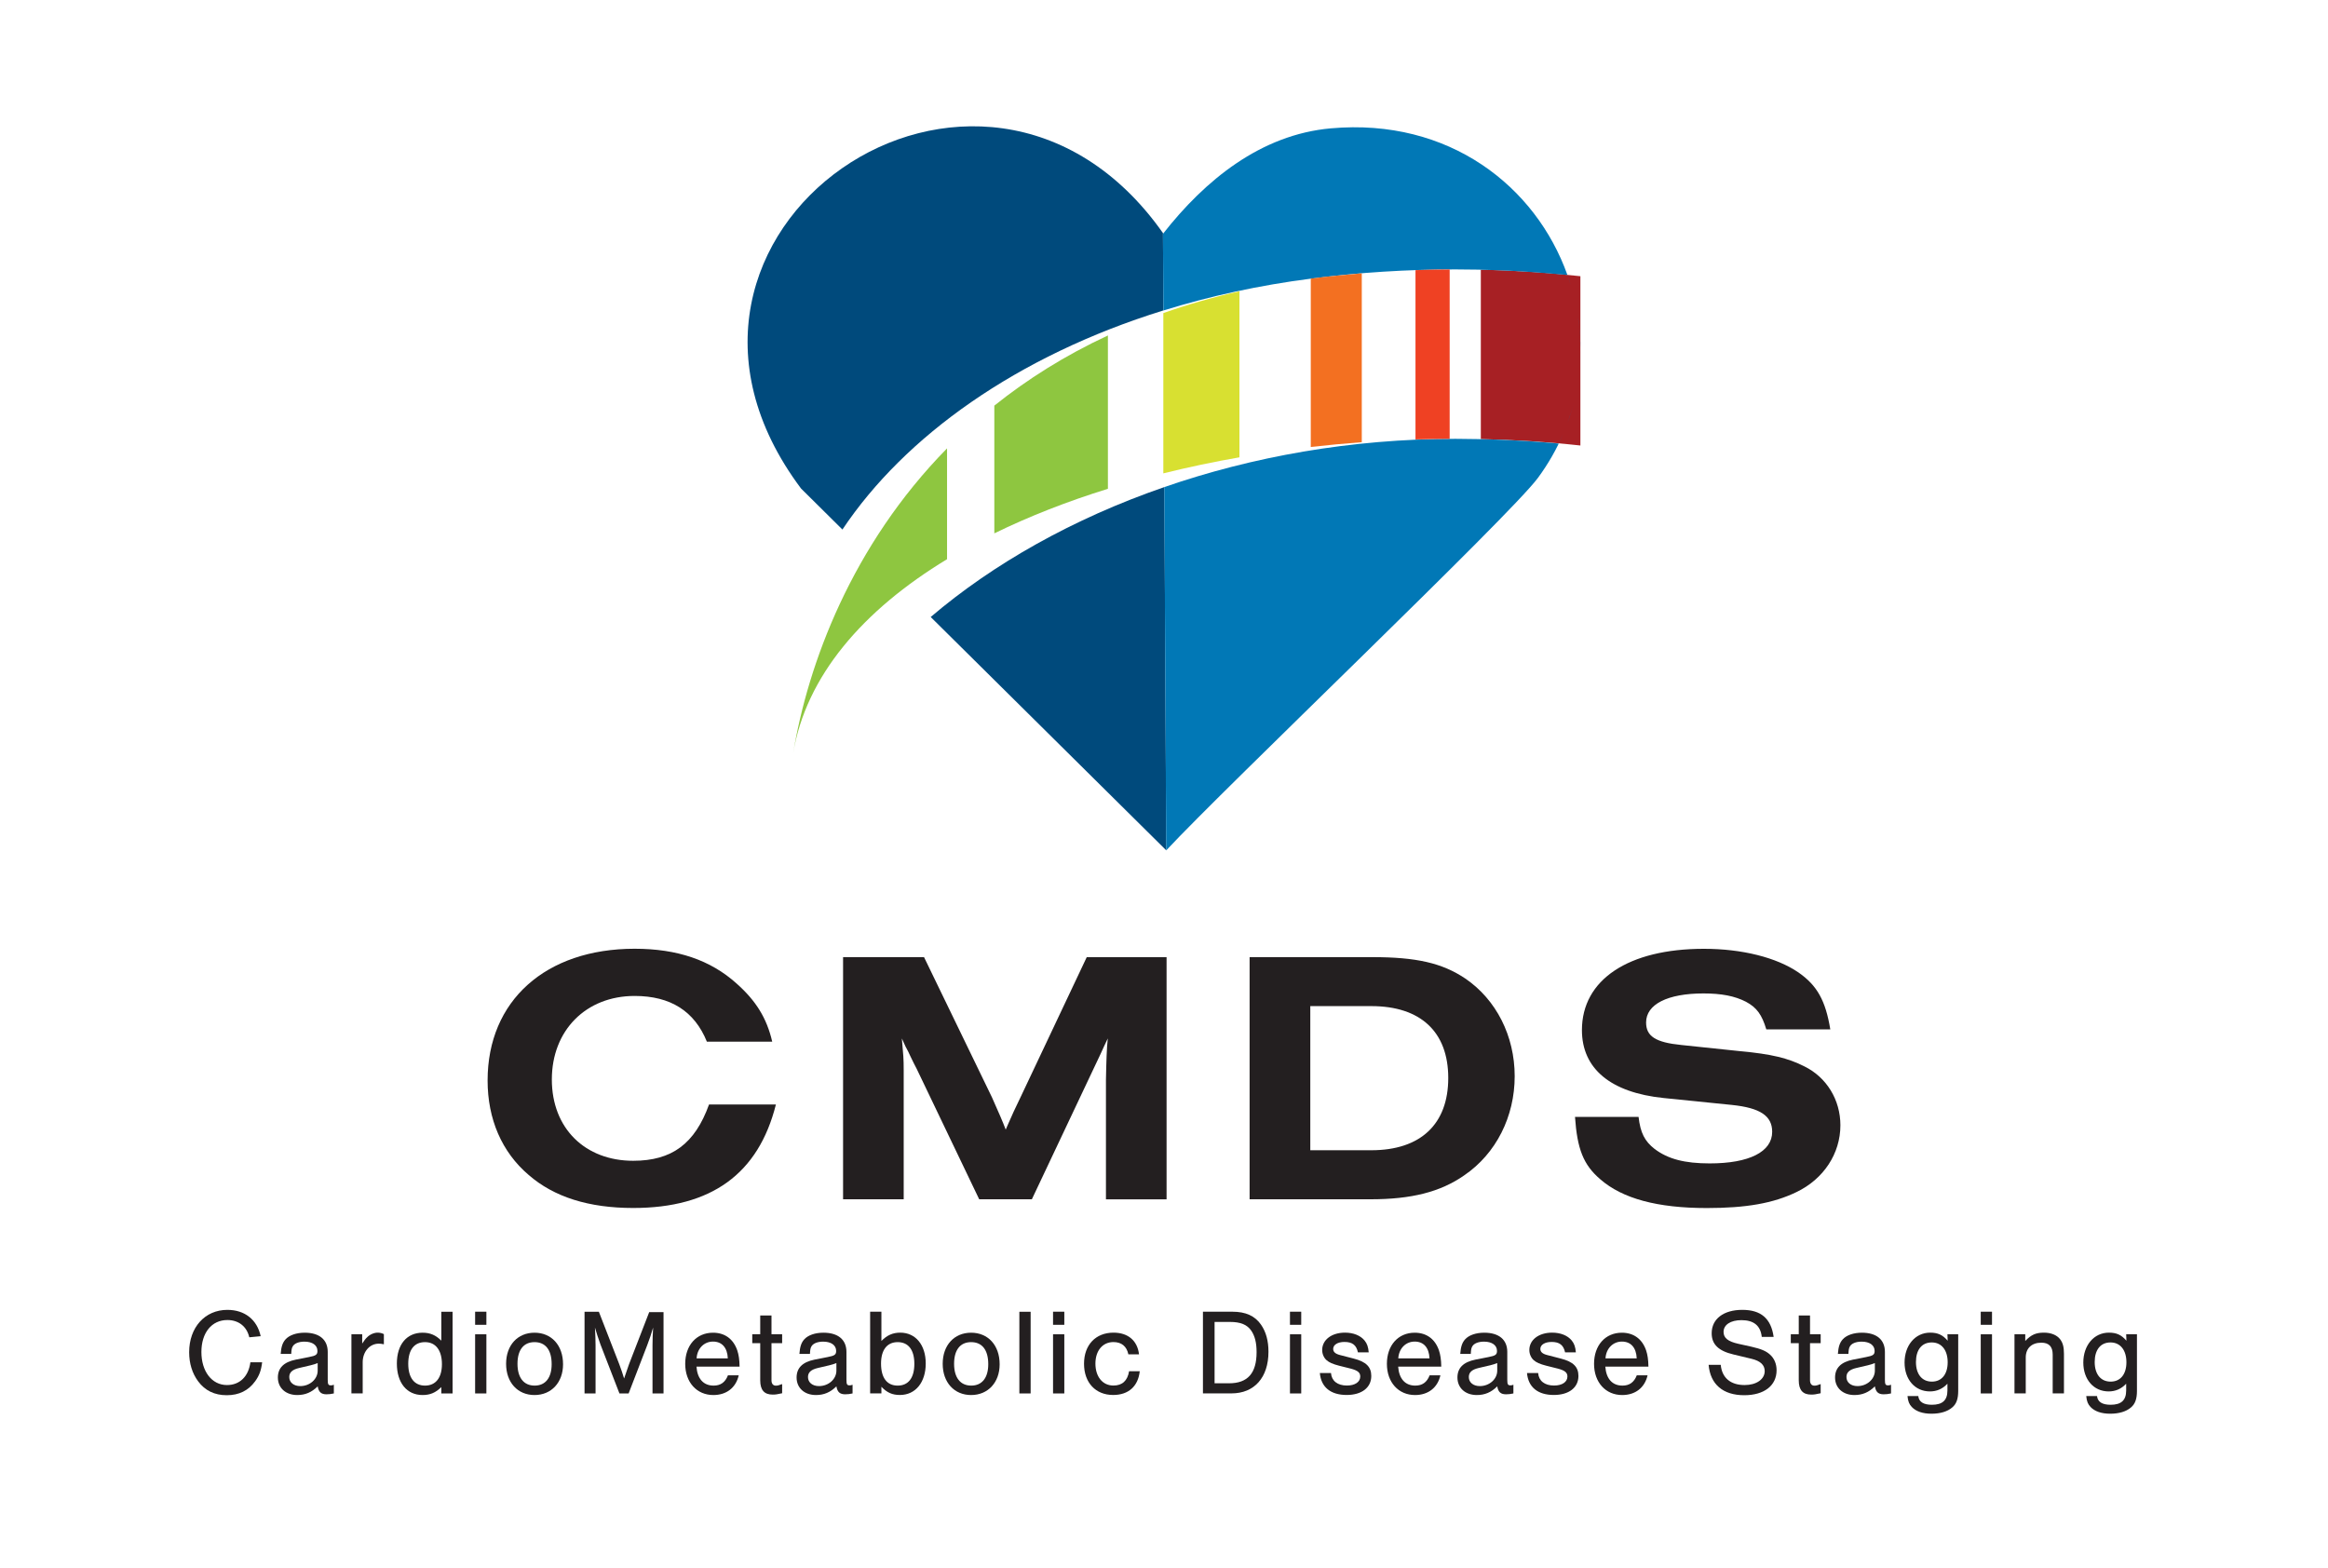 <?xml version="1.0" encoding="UTF-8"?>
<svg id="Layer_1" xmlns="http://www.w3.org/2000/svg" viewBox="0 0 380.18 256.11">
  <defs>
    <style>
      .cls-1 {
        fill: none;
      }

      .cls-2 {
        fill: #004a7c;
      }

      .cls-3 {
        fill: #231f20;
      }

      .cls-4 {
        fill: #8ec640;
      }

      .cls-4, .cls-5, .cls-6, .cls-7, .cls-8 {
        fill-rule: evenodd;
      }

      .cls-5 {
        fill: #d8e031;
      }

      .cls-6 {
        fill: #f37021;
      }

      .cls-9 {
        fill: #0178b6;
      }

      .cls-7 {
        fill: #a72024;
      }

      .cls-8 {
        fill: #ef4123;
      }
    </style>
  </defs>
  <g>
    <path class="cls-3" d="M126.71,180.39c-2.85,11.33-10.55,16.9-23.3,16.9-7.23,0-12.93-1.78-17.08-5.4-4.39-3.74-6.7-9.13-6.7-15.42,0-13.04,9.49-21.52,24.01-21.52,6.94,0,12.39,1.84,16.66,5.69,3.14,2.79,4.92,5.63,5.81,9.49h-10.67c-2.02-4.98-5.93-7.47-11.8-7.47-7.95,0-13.52,5.63-13.52,13.64s5.46,13.28,13.28,13.28c6.34,0,10.08-2.79,12.39-9.19h10.91Z"/>
    <path class="cls-3" d="M180.61,195.87v-19.51c.06-3.02.12-5.1.3-6.76-.53,1.07-.77,1.66-1.13,2.43l-1.6,3.38-9.67,20.46h-8.6l-10.2-21.29c-.36-.65-.65-1.3-1.01-2.02-.24-.53-.53-1.13-.83-1.66l-.59-1.3c.24,2.79.3,3.26.3,5.16v21.11h-9.9v-39.55h13.22l11.09,22.89c.95,2.13,1.84,4.15,2.25,5.28l.36-.83.95-2.13,1.13-2.37,10.79-22.83h13.04v39.55h-9.9Z"/>
    <path class="cls-3" d="M204.08,156.32h19.98c7.23,0,11.44.95,15.24,3.5,5.04,3.44,8.06,9.37,8.06,15.95s-3.02,12.63-8.24,16.19c-3.91,2.73-8.66,3.91-15.3,3.91h-19.75v-39.55ZM223.94,187.86c8.06,0,12.57-4.27,12.57-11.8s-4.51-11.74-12.57-11.74h-9.96v23.54h9.96Z"/>
    <path class="cls-3" d="M288.45,168.12c-.71-2.37-1.54-3.56-3.32-4.51-1.84-.95-4.03-1.36-6.94-1.36-5.87,0-9.37,1.78-9.37,4.74,0,2.25,1.54,3.26,5.75,3.68l9.61,1.01c5.1.47,7.83,1.13,10.5,2.49,3.62,1.78,5.87,5.46,5.87,9.61,0,4.62-2.73,8.78-7.17,10.91-3.79,1.84-8.24,2.61-14.65,2.61-8.06,0-13.76-1.54-17.37-4.68-2.79-2.37-3.79-4.98-4.15-10.2h10.38c.3,2.61,1.01,3.97,2.61,5.22,2.19,1.66,4.92,2.37,9.01,2.37,6.46,0,10.2-1.9,10.2-5.16,0-2.61-1.96-3.91-6.58-4.39l-11.15-1.13c-8.66-.89-13.34-4.8-13.34-11.09,0-8.24,7.59-13.28,19.92-13.28,6.23,0,11.86,1.42,15.42,3.85,3.08,2.13,4.45,4.62,5.22,9.31h-10.44Z"/>
  </g>
  <g>
    <path class="cls-1" d="M189.92,38.18l.53,100.7c9.59-10.31,56.11-54.63,60.69-60.82,17.72-23.96-.19-60.1-33.79-57.11-11.49,1.02-20.6,8.51-27.43,17.23Z"/>
    <path class="cls-1" d="M189.92,38.18l.53,100.7c9.59-10.31,56.11-54.63,60.69-60.82,17.72-23.96-.19-60.1-33.79-57.11-11.49,1.02-20.6,8.51-27.43,17.23Z"/>
    <path class="cls-7" d="M241.83,71.71c5.52.12,10.95.47,16.26,1.05v-27.65c-5.37-.59-10.8-.95-16.26-1.06v27.66Z"/>
    <path class="cls-2" d="M137.57,86.49c10.17-15.22,28.45-28.35,52.42-35.79l-.07-12.64c-29.64-42.04-90.43-.07-59.1,41.73l6.75,6.69Z"/>
    <path class="cls-2" d="M151.98,100.76l38.48,38.12v-.11l-.31-59.22c-14.95,5.16-27.98,12.55-38.16,21.22Z"/>
    <path class="cls-9" d="M257,48.31c.27,1.07.49,2.15.66,3.24-.17-1.09-.39-2.17-.66-3.24Z"/>
    <path class="cls-9" d="M256.54,46.63c.15.5.29.99.42,1.5-.13-.5-.27-1-.42-1.5Z"/>
    <path class="cls-9" d="M257.69,51.76c.08.52.15,1.05.2,1.58-.06-.53-.12-1.05-.2-1.58Z"/>
    <path class="cls-9" d="M257.9,53.38c.06.57.1,1.13.14,1.7-.03-.57-.08-1.14-.14-1.7Z"/>
    <path class="cls-9" d="M255.97,44.91c.19.53.37,1.07.53,1.62-.17-.54-.34-1.08-.53-1.62Z"/>
    <path class="cls-9" d="M257.94,60.28c.1-1.11.15-2.23.14-3.34,0,1.11-.04,2.23-.14,3.34Z"/>
    <path class="cls-9" d="M258.04,55.17c.03.53.04,1.05.05,1.58,0-.53-.02-1.05-.05-1.58Z"/>
    <path class="cls-9" d="M254.55,72.44c-.53-.05-1.06-.1-1.59-.14-2.9-.24-5.82-.4-8.78-.51-1.85-.06-3.71-.1-5.58-.11-.31,0-.62-.01-.93-.01-17.06,0-33.17,2.92-47.53,7.88l.31,59.34c9.59-10.31,56.11-54.63,60.69-60.82,1.72-2.33,3.1-4.77,4.17-7.28-.24.55-.49,1.1-.75,1.65Z"/>
    <path class="cls-9" d="M256.01,68.99c.39-1.09.73-2.19,1.01-3.29-.28,1.11-.61,2.2-1.01,3.29Z"/>
    <path class="cls-9" d="M257.07,65.5c.13-.53.25-1.07.36-1.61-.11.54-.23,1.07-.36,1.61Z"/>
    <path class="cls-9" d="M255.34,70.69c.21-.51.41-1.02.6-1.53-.19.51-.39,1.03-.6,1.53Z"/>
    <path class="cls-9" d="M237.67,44c.31,0,.62.01.93.01,1.86,0,3.72.04,5.58.11,2.94.1,5.86.29,8.78.53,1,.08,2.01.16,3.01.26-5.14-14.43-19.28-25.67-38.62-23.95-11.49,1.02-20.6,8.51-27.43,17.23l.07,12.52c7.54-2.34,15.64-4.12,24.23-5.22,7.7-.99,15.56-1.49,23.45-1.49Z"/>
    <path class="cls-9" d="M257.43,63.86c.11-.57.21-1.15.29-1.72-.08.57-.18,1.15-.29,1.72Z"/>
    <path class="cls-9" d="M257.74,62.07c.08-.53.14-1.06.19-1.59-.05.53-.11,1.06-.19,1.59Z"/>
    <path class="cls-4" d="M154.66,73.23c-15.58,15.86-22.73,35.22-25.15,49.89,2.1-12.72,11.42-23.46,25.15-31.79v-18.1Z"/>
    <path class="cls-4" d="M162.38,87.11c5.68-2.78,11.92-5.22,18.55-7.28v-25.04c-7.03,3.27-13.18,7.16-18.55,11.46v20.86Z"/>
    <path class="cls-5" d="M189.98,77.31c4.04-1,8.19-1.88,12.43-2.62v-27.12c-4.38.99-8.52,2.18-12.43,3.56v26.19Z"/>
    <path class="cls-6" d="M214.06,73c2.75-.31,5.53-.57,8.33-.78v-27.58c-2.73.23-5.46.49-8.16.84-.06,0-.11.02-.17.02v27.5Z"/>
    <path class="cls-8" d="M231.16,71.77c1.86-.06,3.72-.09,5.58-.1v-27.66c-1.86,0-3.72.04-5.58.11v27.65Z"/>
  </g>
  <g>
    <path class="cls-3" d="M40.71,218.41c-.4-1.76-1.74-2.82-3.58-2.82-2.56,0-4.24,2.08-4.24,5.22s1.68,5.4,4.18,5.4c2.08,0,3.52-1.4,3.82-3.72h1.92c-.16,1.32-.46,2.16-1.14,3.1-1.1,1.52-2.64,2.28-4.64,2.28s-3.56-.76-4.68-2.28c-.96-1.3-1.46-2.92-1.46-4.74,0-4.06,2.58-6.92,6.24-6.92,2.84,0,4.86,1.6,5.44,4.3l-1.86.18Z"/>
    <path class="cls-3" d="M45.84,221.12c.08-1.14.3-1.82.78-2.36.62-.7,1.78-1.1,3.14-1.1,2.4,0,3.76,1.14,3.76,3.14v4.54c0,.76.1.92.52.92.16,0,.26-.02.48-.1v1.42c-.44.1-.82.14-1.2.14-.88,0-1.28-.38-1.44-1.3-.98.98-2.04,1.42-3.34,1.42-1.88,0-3.16-1.16-3.16-2.86,0-1.56.96-2.52,2.92-2.92l2.14-.42c1.16-.22,1.4-.4,1.4-1,0-.94-.82-1.52-2.12-1.52-.94,0-1.68.3-1.94.82-.14.26-.18.48-.22,1.18h-1.72ZM51.88,222.62c-.34.14-.66.24-1.14.36l-1.88.44c-1.12.26-1.62.72-1.62,1.48,0,.88.72,1.48,1.8,1.48,1.56,0,2.84-1.14,2.84-2.52v-1.24Z"/>
    <path class="cls-3" d="M59.15,217.91v1.52c.38-.56.54-.78.8-1.02.44-.46,1.14-.76,1.72-.76.36,0,.7.08,1.02.24v1.66c-.38-.08-.58-.1-.84-.1-1.48,0-2.62,1.32-2.62,3.04v5.08h-1.84v-9.66h1.76Z"/>
    <path class="cls-3" d="M73.91,227.58h-1.84v-1.04c-.92.92-1.84,1.3-3.06,1.3-2.58,0-4.2-2-4.2-5.14s1.64-5.04,4.2-5.04c1.24,0,2.16.4,3.06,1.3v-4.72h1.84v13.34ZM66.67,222.74c0,2.28,1,3.56,2.74,3.56s2.76-1.28,2.76-3.5-.98-3.6-2.76-3.6-2.74,1.28-2.74,3.54Z"/>
    <path class="cls-3" d="M79.43,216.37h-1.84v-2.14h1.84v2.14ZM79.43,227.58h-1.84v-9.66h1.84v9.66Z"/>
    <path class="cls-3" d="M91.95,222.82c0,2.96-1.9,5.02-4.66,5.02s-4.64-2.06-4.64-5.1,1.88-5.08,4.64-5.08,4.66,2.04,4.66,5.16ZM84.51,222.74c0,2.26,1.02,3.56,2.8,3.56s2.78-1.3,2.78-3.5c0-2.32-1-3.6-2.8-3.6s-2.78,1.3-2.78,3.54Z"/>
    <path class="cls-3" d="M101.16,227.58l-3.1-8c-.36-1.02-.66-1.9-.9-2.76.06,1,.1,2.08.1,2.92v7.84h-1.8v-13.34h2.34l3.32,8.54c.42,1.16.48,1.3.8,2.36.4-1.2.56-1.64.8-2.32l3.3-8.52h2.34v13.28h-1.8v-7.84c0-.92.04-1.88.1-2.92-.32,1.08-.56,1.84-.98,2.92l-3.02,7.84h-1.5Z"/>
    <path class="cls-3" d="M113.74,223.2c.14,1.98,1.14,3.1,2.8,3.1,1.14,0,1.9-.54,2.34-1.68h1.76c-.46,2.02-2,3.22-4.14,3.22-2.72,0-4.6-2.08-4.6-5.1s1.84-5.08,4.54-5.08c1.92,0,3.32,1.02,3.96,2.88.24.72.36,1.5.38,2.66h-7.04ZM118.86,221.85c-.08-1.76-.96-2.74-2.42-2.74s-2.58,1.12-2.68,2.74h5.1Z"/>
    <path class="cls-3" d="M127.73,219.37h-1.74v6.06c0,.56.26.88.72.88.26,0,.52-.06,1.02-.26v1.5c-.8.18-1.1.22-1.54.22-1.38,0-2.04-.74-2.04-2.34v-6.06h-1.3v-1.46h1.3v-3.06h1.84v3.06h1.74v1.46Z"/>
    <path class="cls-3" d="M130.55,221.12c.08-1.14.3-1.82.78-2.36.62-.7,1.78-1.1,3.14-1.1,2.4,0,3.76,1.14,3.76,3.14v4.54c0,.76.1.92.52.92.16,0,.26-.02.48-.1v1.42c-.44.1-.82.14-1.2.14-.88,0-1.28-.38-1.44-1.3-.98.98-2.04,1.42-3.34,1.42-1.88,0-3.16-1.16-3.16-2.86,0-1.56.96-2.52,2.92-2.92l2.14-.42c1.16-.22,1.4-.4,1.4-1,0-.94-.82-1.52-2.12-1.52-.94,0-1.68.3-1.94.82-.14.26-.18.48-.22,1.18h-1.72ZM136.59,222.62c-.34.14-.66.24-1.14.36l-1.88.44c-1.12.26-1.62.72-1.62,1.48,0,.88.72,1.48,1.8,1.48,1.56,0,2.84-1.14,2.84-2.52v-1.24Z"/>
    <path class="cls-3" d="M142.1,214.23h1.84v4.78c.92-.94,1.86-1.36,3.08-1.36,2.5,0,4.16,2,4.16,5.04s-1.64,5.14-4.22,5.14c-1.24,0-2.1-.38-3.02-1.34v1.08h-1.84v-13.34ZM143.88,222.7c0,2.32.96,3.6,2.72,3.6s2.72-1.28,2.72-3.56-.98-3.54-2.72-3.54-2.72,1.28-2.72,3.5Z"/>
    <path class="cls-3" d="M163.25,222.82c0,2.96-1.9,5.02-4.66,5.02s-4.64-2.06-4.64-5.1,1.88-5.08,4.64-5.08,4.66,2.04,4.66,5.16ZM155.81,222.74c0,2.26,1.02,3.56,2.8,3.56s2.78-1.3,2.78-3.5c0-2.32-1-3.6-2.8-3.6s-2.78,1.3-2.78,3.54Z"/>
    <path class="cls-3" d="M168.31,227.58h-1.84v-13.34h1.84v13.34Z"/>
    <path class="cls-3" d="M173.81,216.37h-1.84v-2.14h1.84v2.14ZM173.81,227.58h-1.84v-9.66h1.84v9.66Z"/>
    <path class="cls-3" d="M184.27,221.19c-.28-1.32-1.12-2-2.44-2-1.76,0-2.94,1.4-2.94,3.52s1.16,3.58,2.94,3.58c1.44,0,2.3-.78,2.56-2.34h1.74c-.26,2.46-1.84,3.88-4.34,3.88-2.88,0-4.76-2.02-4.76-5.1s1.9-5.08,4.82-5.08c2.36,0,3.9,1.3,4.16,3.54h-1.74Z"/>
    <path class="cls-3" d="M196.45,214.23h4.8c2.18,0,3.7.68,4.7,2.14.8,1.16,1.2,2.62,1.2,4.4,0,4.2-2.3,6.8-6.04,6.8h-4.66v-13.34ZM200.73,225.92c3.02,0,4.48-1.64,4.48-5.08,0-1.54-.28-2.64-.86-3.5-.68-1-1.76-1.44-3.5-1.44h-2.5v10.02h2.38Z"/>
    <path class="cls-3" d="M212.5,216.37h-1.84v-2.14h1.84v2.14ZM212.5,227.58h-1.84v-9.66h1.84v9.66Z"/>
    <path class="cls-3" d="M221.76,220.87c-.26-1.2-.92-1.7-2.2-1.7-1.1,0-1.84.46-1.84,1.14,0,.48.34.8,1.12,1l2.24.58c2.02.52,2.86,1.36,2.86,2.84,0,1.9-1.56,3.1-4.02,3.1-2.62,0-4.18-1.28-4.38-3.58h1.82c.1,1.28,1.06,2.04,2.6,2.04,1.32,0,2.18-.58,2.18-1.48,0-.64-.42-.98-1.54-1.28l-1.92-.48c-1.02-.26-1.64-.54-2.04-.9-.44-.38-.72-1.02-.72-1.66,0-1.66,1.54-2.84,3.72-2.84,1.38,0,2.52.46,3.2,1.28.42.52.6,1.04.68,1.94h-1.76Z"/>
    <path class="cls-3" d="M228.33,223.2c.14,1.98,1.14,3.1,2.8,3.1,1.14,0,1.9-.54,2.34-1.68h1.76c-.46,2.02-2,3.22-4.14,3.22-2.72,0-4.6-2.08-4.6-5.1s1.84-5.08,4.54-5.08c1.92,0,3.32,1.02,3.96,2.88.24.72.36,1.5.38,2.66h-7.04ZM233.45,221.85c-.08-1.76-.96-2.74-2.42-2.74s-2.58,1.12-2.68,2.74h5.1Z"/>
    <path class="cls-3" d="M238.47,221.12c.08-1.14.3-1.82.78-2.36.62-.7,1.78-1.1,3.14-1.1,2.4,0,3.76,1.14,3.76,3.14v4.54c0,.76.1.92.52.92.16,0,.26-.02.48-.1v1.42c-.44.1-.82.14-1.2.14-.88,0-1.28-.38-1.44-1.3-.98.98-2.04,1.42-3.34,1.42-1.88,0-3.16-1.16-3.16-2.86,0-1.56.96-2.52,2.92-2.92l2.14-.42c1.16-.22,1.4-.4,1.4-1,0-.94-.82-1.52-2.12-1.52-.94,0-1.68.3-1.94.82-.14.26-.18.48-.22,1.18h-1.72ZM244.51,222.62c-.34.14-.66.24-1.14.36l-1.88.44c-1.12.26-1.62.72-1.62,1.48,0,.88.72,1.48,1.8,1.48,1.56,0,2.84-1.14,2.84-2.52v-1.24Z"/>
    <path class="cls-3" d="M255.59,220.87c-.26-1.2-.92-1.7-2.2-1.7-1.1,0-1.84.46-1.84,1.14,0,.48.34.8,1.12,1l2.24.58c2.02.52,2.86,1.36,2.86,2.84,0,1.9-1.56,3.1-4.02,3.1-2.62,0-4.18-1.28-4.38-3.58h1.82c.1,1.28,1.06,2.04,2.6,2.04,1.32,0,2.18-.58,2.18-1.48,0-.64-.42-.98-1.54-1.28l-1.92-.48c-1.02-.26-1.64-.54-2.04-.9-.44-.38-.72-1.02-.72-1.66,0-1.66,1.54-2.84,3.72-2.84,1.38,0,2.52.46,3.2,1.28.42.52.6,1.04.68,1.94h-1.76Z"/>
    <path class="cls-3" d="M262.16,223.2c.14,1.98,1.14,3.1,2.8,3.1,1.14,0,1.9-.54,2.34-1.68h1.76c-.46,2.02-2,3.22-4.14,3.22-2.72,0-4.6-2.08-4.6-5.1s1.84-5.08,4.54-5.08c1.92,0,3.32,1.02,3.96,2.88.24.72.36,1.5.38,2.66h-7.04ZM267.29,221.85c-.08-1.76-.96-2.74-2.42-2.74s-2.58,1.12-2.68,2.74h5.1Z"/>
    <path class="cls-3" d="M287.71,218.35c-.2-1.84-1.3-2.74-3.32-2.74-1.78,0-2.92.76-2.92,1.92,0,.98.7,1.56,2.4,1.94l2.16.48c1.58.36,2.38.7,3.02,1.28.7.62,1.08,1.52,1.08,2.56,0,2.52-2.04,4.08-5.28,4.08-3.46,0-5.54-1.76-5.82-4.96h1.98c.2,2.12,1.6,3.3,3.9,3.3,1.92,0,3.28-.94,3.28-2.28,0-1-.72-1.66-2.12-2l-3-.72c-2.44-.58-3.54-1.66-3.54-3.46,0-2.34,1.94-3.82,5-3.82s4.7,1.42,5.12,4.42h-1.94Z"/>
    <path class="cls-3" d="M297.33,219.37h-1.74v6.06c0,.56.26.88.72.88.26,0,.52-.06,1.02-.26v1.5c-.8.18-1.1.22-1.54.22-1.38,0-2.04-.74-2.04-2.34v-6.06h-1.3v-1.46h1.3v-3.06h1.84v3.06h1.74v1.46Z"/>
    <path class="cls-3" d="M300.14,221.12c.08-1.14.3-1.82.78-2.36.62-.7,1.78-1.1,3.14-1.1,2.4,0,3.76,1.14,3.76,3.14v4.54c0,.76.1.92.52.92.16,0,.26-.02.48-.1v1.42c-.44.1-.82.14-1.2.14-.88,0-1.28-.38-1.44-1.3-.98.98-2.04,1.42-3.34,1.42-1.88,0-3.16-1.16-3.16-2.86,0-1.56.96-2.52,2.92-2.92l2.14-.42c1.16-.22,1.4-.4,1.4-1,0-.94-.82-1.52-2.12-1.52-.94,0-1.68.3-1.94.82-.14.26-.18.48-.22,1.18h-1.72ZM306.18,222.62c-.34.14-.66.24-1.14.36l-1.88.44c-1.12.26-1.62.72-1.62,1.48,0,.88.72,1.48,1.8,1.48,1.56,0,2.84-1.14,2.84-2.52v-1.24Z"/>
    <path class="cls-3" d="M319.79,217.91v9.28c0,1.28-.3,2.12-.98,2.68-.76.66-1.94,1.02-3.38,1.02s-2.54-.38-3.22-1.1c-.42-.44-.62-.92-.7-1.78h1.76c.1.94.84,1.42,2.22,1.42,1.74,0,2.54-.74,2.54-2.34v-1.1c-.78.84-1.74,1.26-2.86,1.26-2.44,0-4.14-1.94-4.14-4.72s1.72-4.88,4.18-4.88c1.26,0,2.06.38,2.86,1.32l-.04-1.06h1.76ZM312.89,222.45c0,1.98.98,3.2,2.6,3.2s2.58-1.22,2.58-3.16-.96-3.24-2.6-3.24-2.58,1.22-2.58,3.2Z"/>
    <path class="cls-3" d="M325.31,216.37h-1.84v-2.14h1.84v2.14ZM325.31,227.58h-1.84v-9.66h1.84v9.66Z"/>
    <path class="cls-3" d="M330.74,217.91v1.1c.96-1.02,1.74-1.36,3.06-1.36,1.14,0,2.08.38,2.62,1.06.46.6.64,1.28.64,2.4v6.46h-1.84v-6.32c0-1.32-.6-1.96-1.86-1.96-1.58,0-2.54.92-2.54,2.42v5.86h-1.84v-9.66h1.76Z"/>
    <path class="cls-3" d="M348.98,217.91v9.28c0,1.28-.3,2.12-.98,2.68-.76.66-1.94,1.02-3.38,1.02s-2.54-.38-3.22-1.1c-.42-.44-.62-.92-.7-1.78h1.76c.1.94.84,1.42,2.22,1.42,1.74,0,2.54-.74,2.54-2.34v-1.1c-.78.84-1.74,1.26-2.86,1.26-2.44,0-4.14-1.94-4.14-4.72s1.72-4.88,4.18-4.88c1.26,0,2.06.38,2.86,1.32l-.04-1.06h1.76ZM342.08,222.45c0,1.98.98,3.2,2.6,3.2s2.58-1.22,2.58-3.16-.96-3.24-2.6-3.24-2.58,1.22-2.58,3.2Z"/>
  </g>
</svg>